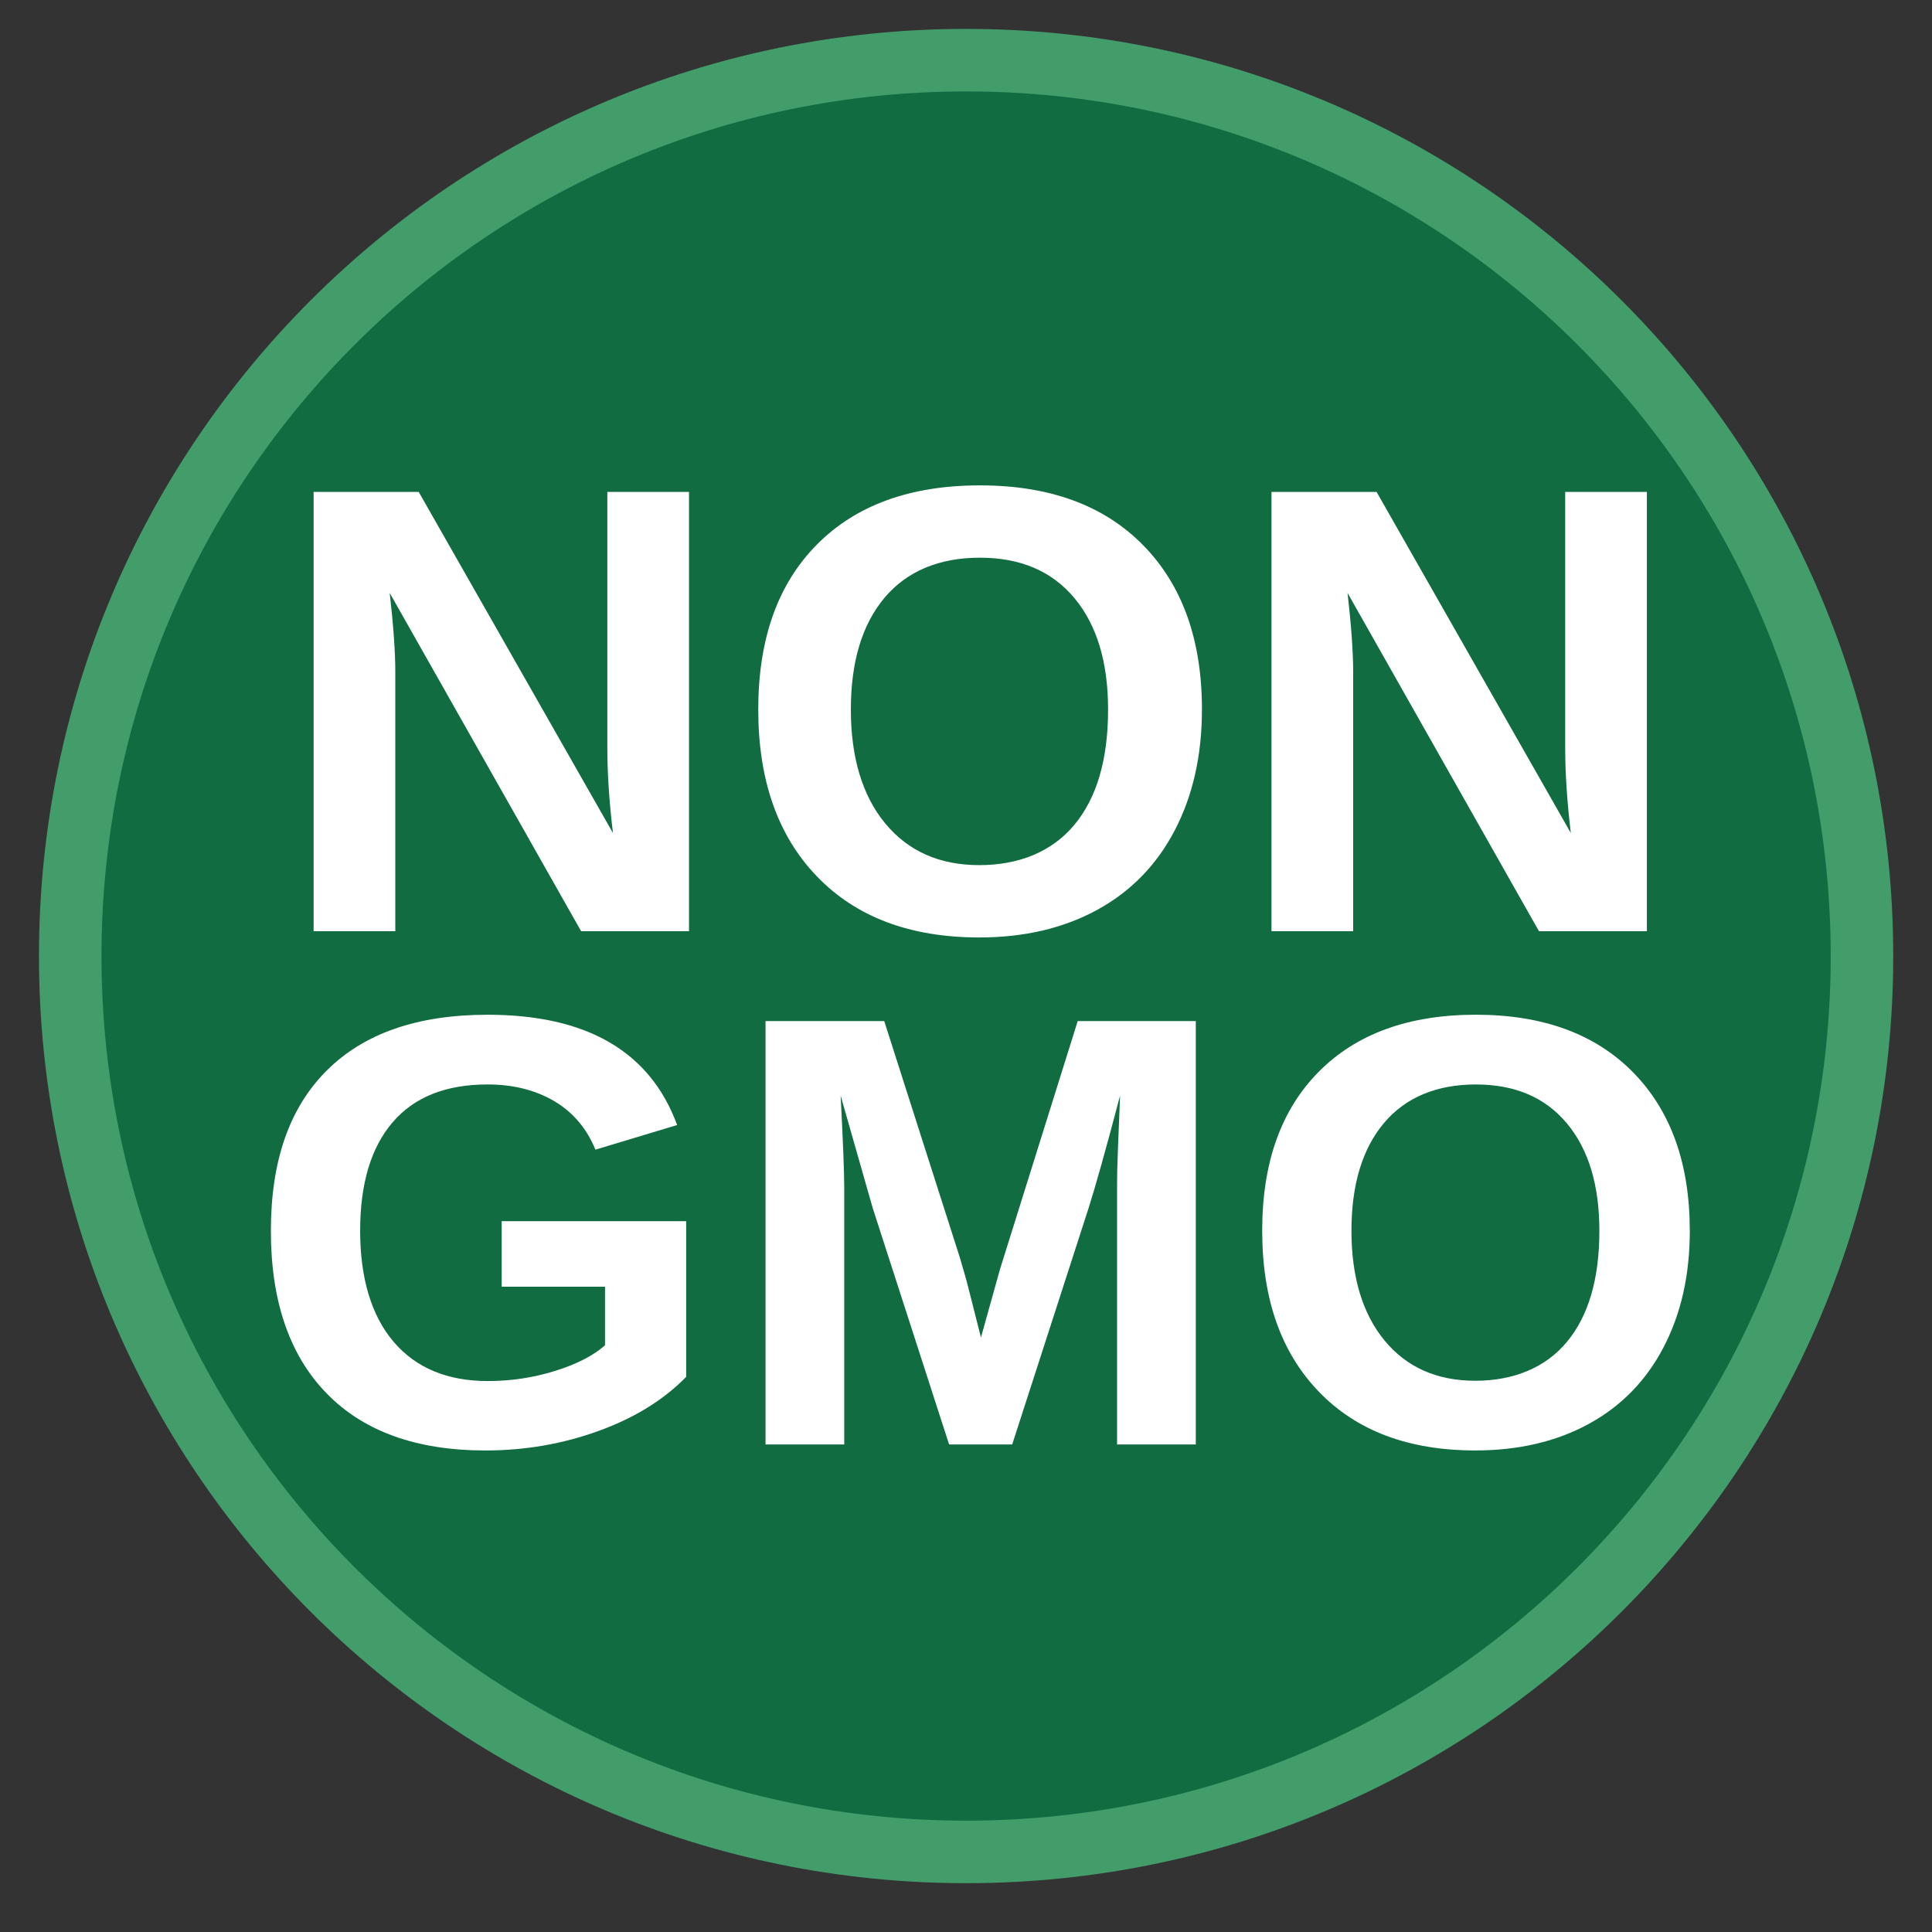 <svg viewBox="0 0 1000 1000" version="1.1" xmlns="http://www.w3.org/2000/svg" id="Capa_1">
  
  <rect x="0" y="0" width="1000" height="1000" fill="#333333" stroke="none"/>
  
  <defs>
    <style>
      .st0 {
        fill: #116d41;
        stroke: #429d6b;
        stroke-miterlimit: 10;
        stroke-width: 32.36px;
      }

      .st1 {
        fill: #fff;
      }
    </style>
  </defs>
  <path d="M963.76,494.85c0,256.1-207.6,463.7-463.7,463.7S36.35,750.95,36.35,494.85,243.95,31.14,500.05,31.14s463.7,207.6,463.7,463.7" class="st0"></path>
  <g>
    <path d="M300.8,482.01l-99.09-175.11c1.94,17,2.9,30.66,2.9,40.99v134.11h-42.28v-227.39h54.39l100.54,176.56c-1.94-16.24-2.91-31.04-2.91-44.38v-132.18h42.28v227.39h-55.84Z" class="st1"></path>
    <path d="M622.12,367.26c0,23.67-4.68,44.49-14.04,62.46-9.36,17.97-22.76,31.71-40.19,41.23-17.43,9.52-37.76,14.28-61,14.28-35.72,0-63.72-10.51-84-31.55-20.28-21.03-30.42-49.84-30.42-86.42s10.11-64.93,30.34-85.37c20.23-20.44,48.36-30.66,84.41-30.66s64.21,10.33,84.49,30.99c20.28,20.66,30.42,49.01,30.42,85.05ZM573.54,367.26c0-24.53-5.81-43.76-17.43-57.7-11.62-13.93-27.92-20.9-48.9-20.9s-37.76,6.91-49.38,20.74c-11.62,13.83-17.43,33.11-17.43,57.86s5.94,44.62,17.83,58.99c11.89,14.36,28.11,21.54,48.66,21.54s37.74-6.99,49.3-20.98c11.56-13.98,17.35-33.84,17.35-59.55Z" class="st1"></path>
    <path d="M796.58,482.01l-99.09-175.11c1.94,17,2.91,30.66,2.91,40.99v134.11h-42.28v-227.39h54.39l100.54,176.56c-1.94-16.24-2.91-31.04-2.91-44.38v-132.18h42.28v227.39h-55.84Z" class="st1"></path>
  </g>
  <g>
    <path d="M252.51,714.83c11.92,0,23.49-1.74,34.68-5.21,11.2-3.47,19.86-7.91,25.97-13.3v-30.33h-53.5v-33.91h95.5v80.57c-11.61,11.93-26.73,21.26-45.34,28-18.61,6.74-38.13,10.11-58.56,10.11-35.67,0-63.1-9.88-82.28-29.63-19.18-19.75-28.77-47.77-28.77-84.07s9.64-63.74,28.93-82.98c19.29-19.23,47.02-28.85,83.21-28.85,51.43,0,84.14,19.03,98.14,57.08l-42.3,12.75c-4.56-11.09-11.72-19.49-21.46-25.2-9.75-5.7-21.21-8.55-34.37-8.55-21.57,0-37.95,6.53-49.15,19.6-11.2,13.06-16.8,31.78-16.8,56.15s5.78,43.94,17.34,57.47c11.56,13.53,27.81,20.3,48.76,20.3Z" class="st1"></path>
    <path d="M578.19,747.65v-132.83c0-3.01.02-6.01.08-9.02.05-3.01.54-15.92,1.48-38.73-7.36,27.89-12.81,47.34-16.33,58.33l-39.51,122.25h-32.66l-39.5-122.25-16.64-58.33c1.24,24.06,1.87,39.97,1.87,47.75v132.83h-40.75v-219.15h61.44l39.19,122.56,3.42,11.82,7.46,29.4,9.8-35.15,40.28-128.63h61.12v219.15h-40.75Z" class="st1"></path>
    <path d="M874.64,637.06c0,22.81-4.51,42.88-13.53,60.19-9.02,17.32-21.93,30.56-38.73,39.74s-36.39,13.76-58.79,13.76c-34.43,0-61.41-10.13-80.96-30.41-19.55-20.27-29.32-48.03-29.32-83.29s9.75-62.57,29.24-82.28c19.49-19.7,46.61-29.55,81.34-29.55s61.88,9.95,81.42,29.86c19.54,19.91,29.32,47.23,29.32,81.97ZM827.83,637.06c0-23.64-5.6-42.17-16.8-55.6-11.2-13.43-26.91-20.14-47.13-20.14s-36.4,6.66-47.59,19.99c-11.2,13.32-16.8,31.91-16.8,55.76s5.73,43.01,17.19,56.85c11.46,13.84,27.09,20.76,46.89,20.76s36.37-6.74,47.52-20.22c11.15-13.48,16.72-32.61,16.72-57.39Z" class="st1"></path>
  </g>
</svg>